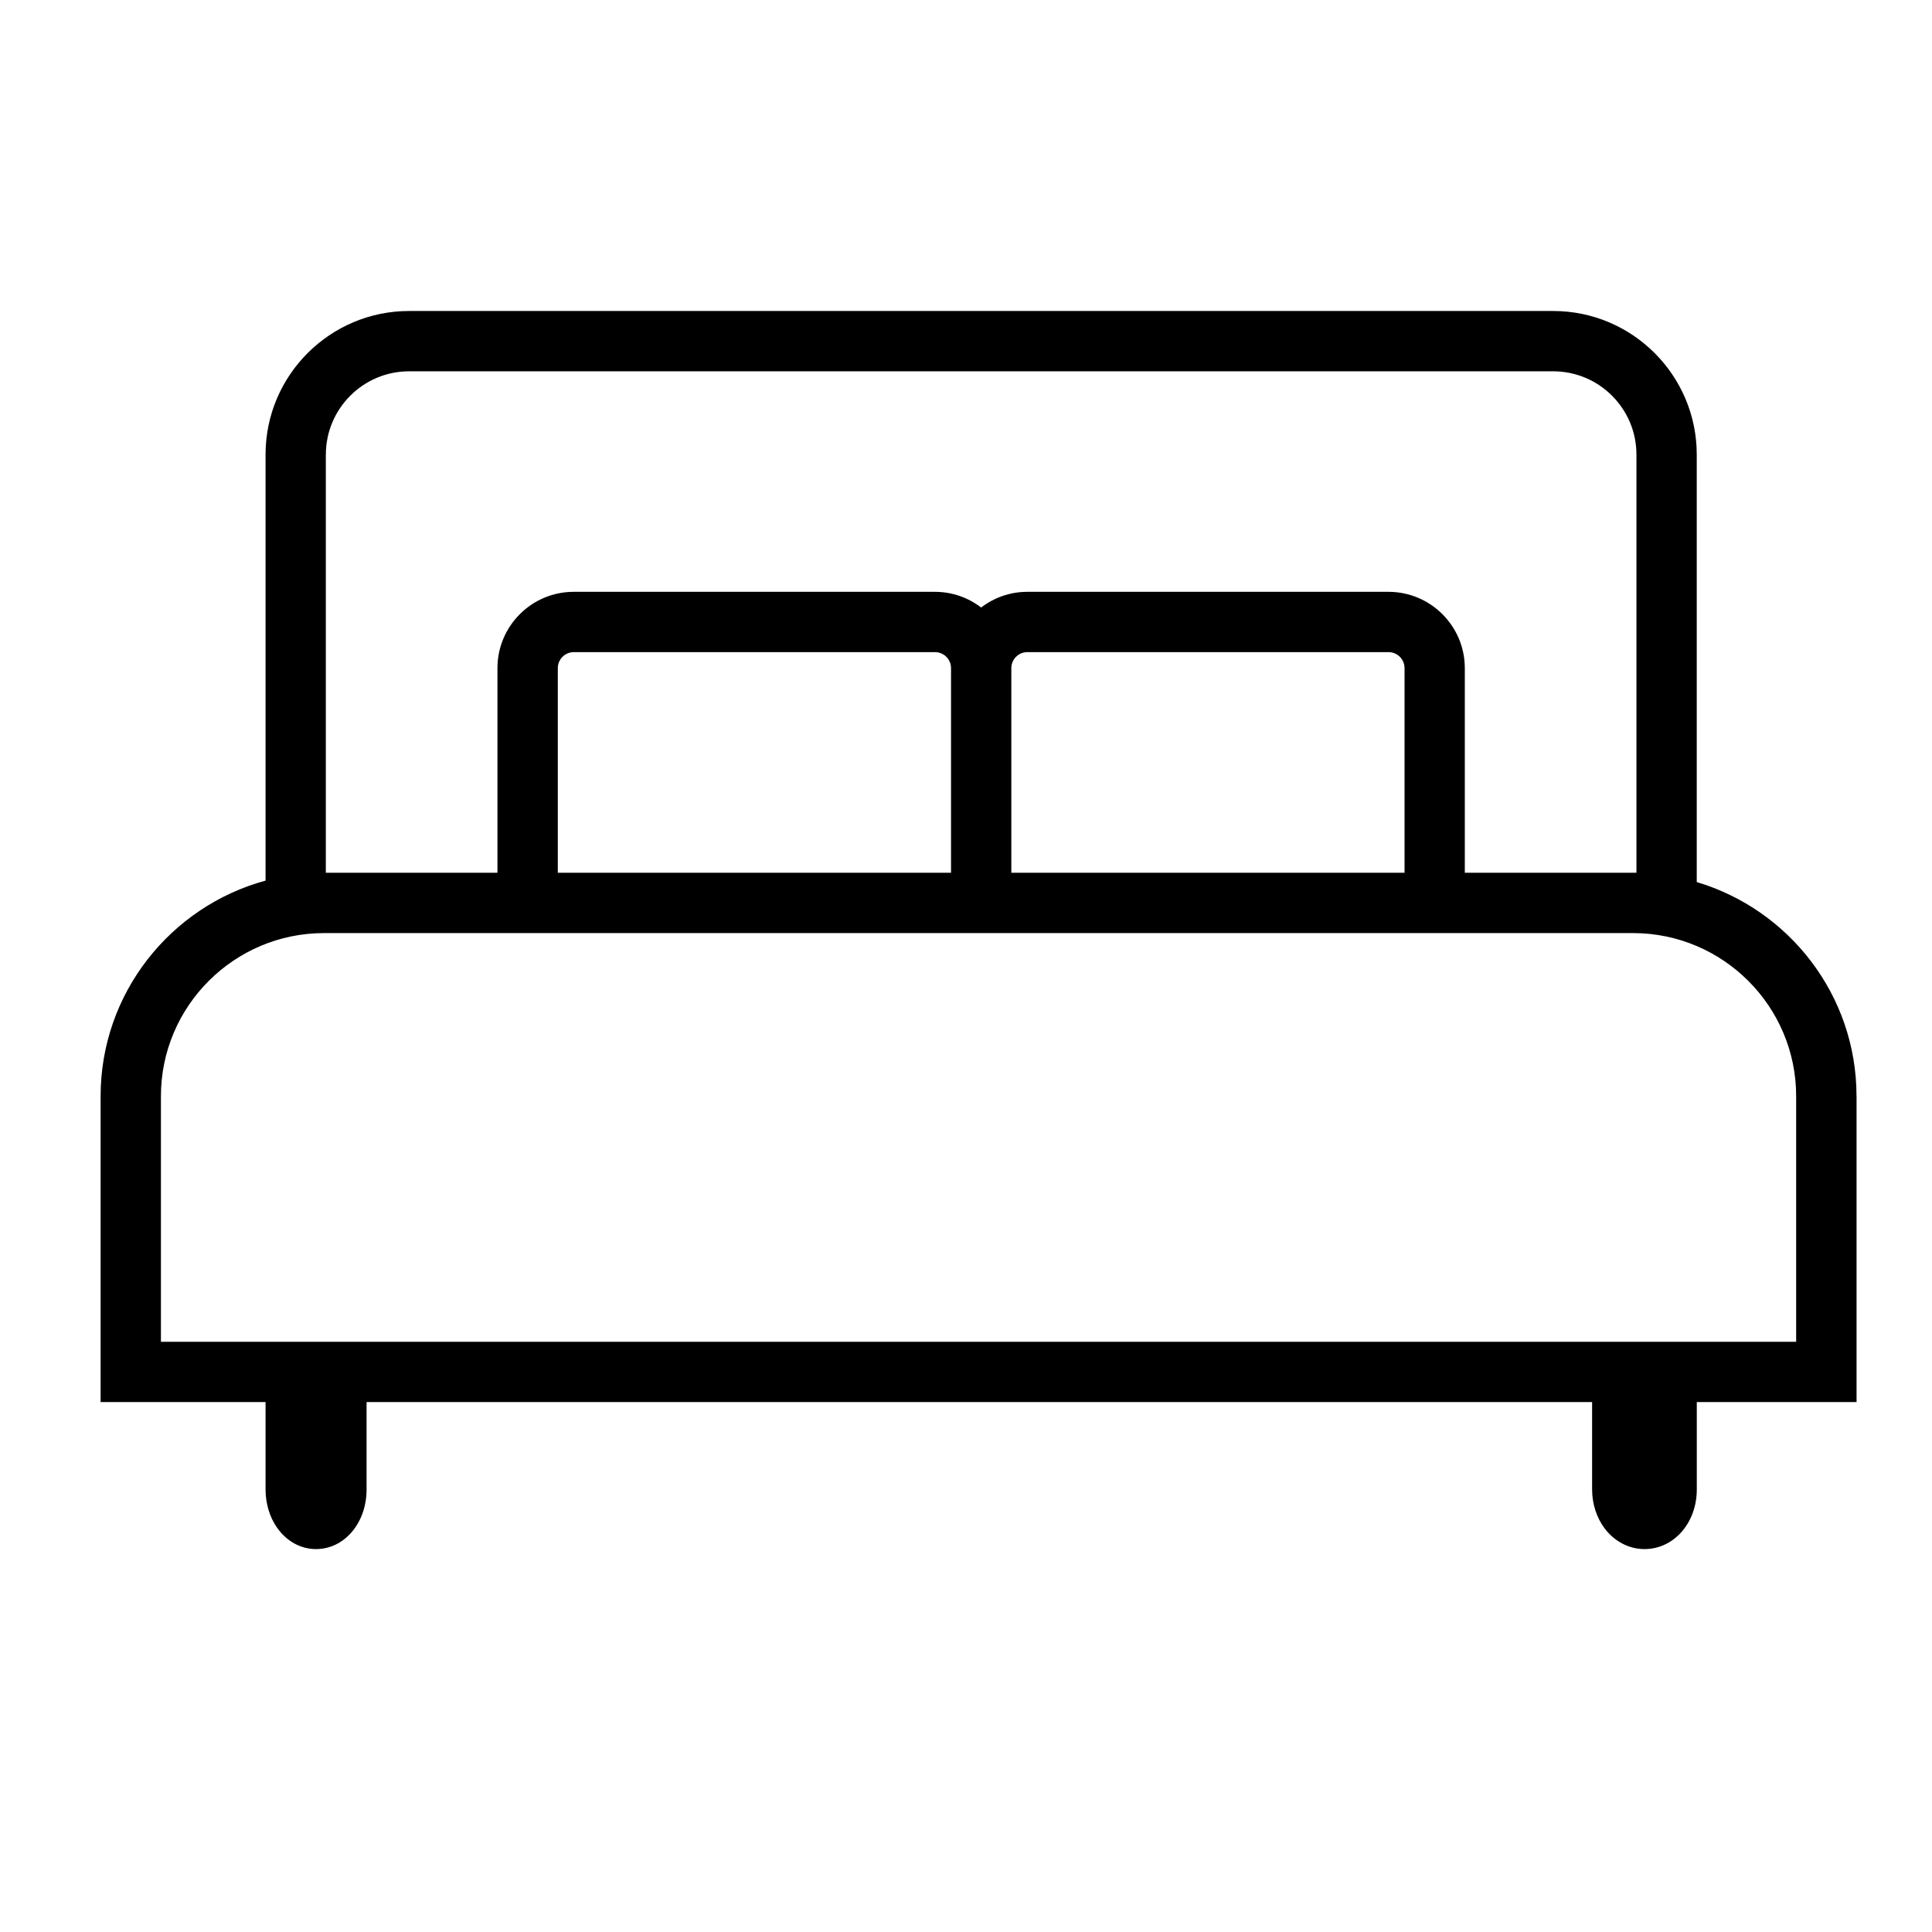 <?xml version="1.0" encoding="UTF-8"?><svg xmlns="http://www.w3.org/2000/svg" viewBox="0 0 384.42 384.42"><path d="m369.4,218.11c0-20.11-13.43-37.13-31.79-42.6v-85.07c0-15.75-12.81-28.56-28.56-28.56H81.4c-15.75,0-28.56,12.81-28.56,28.56v84.78c-18.88,5.13-32.82,22.41-32.82,42.89v60.87h32.82v17.39c0,2.79.81,5.47,2.24,7.53,1.89,2.75,4.73,4.33,7.81,4.33,5.64,0,10.05-5.21,10.05-11.86v-17.39h243.85v17.39c0,2.86.89,5.61,2.5,7.75,1.97,2.61,4.86,4.11,7.92,4.11,5.84,0,10.41-5.21,10.41-11.86v-17.39h31.79v-60.87Zm-168.17-85.17c0-1.75,1.42-3.18,3.17-3.18h71.89c1.75,0,3.18,1.42,3.18,3.18v40.71h-78.24v-40.71Zm-12,40.71h-78.24v-40.71c0-1.75,1.42-3.18,3.17-3.18h71.89c1.75,0,3.18,1.42,3.18,3.18v40.71Zm-124.39-83.21c0-9.13,7.43-16.56,16.56-16.56h227.65c9.13,0,16.56,7.43,16.56,16.56v83.21h-34.15v-40.71c0-8.37-6.81-15.18-15.18-15.18h-71.89c-3.45,0-6.62,1.17-9.17,3.12-2.55-1.95-5.73-3.12-9.18-3.12h-71.89c-8.37,0-15.17,6.81-15.17,15.18v40.71h-34.15v-83.21Zm292.56,176.54H32.02v-48.87c0-17.89,14.56-32.45,32.46-32.45h260.45c17.9,0,32.46,14.56,32.46,32.45v48.87Z"/></svg>